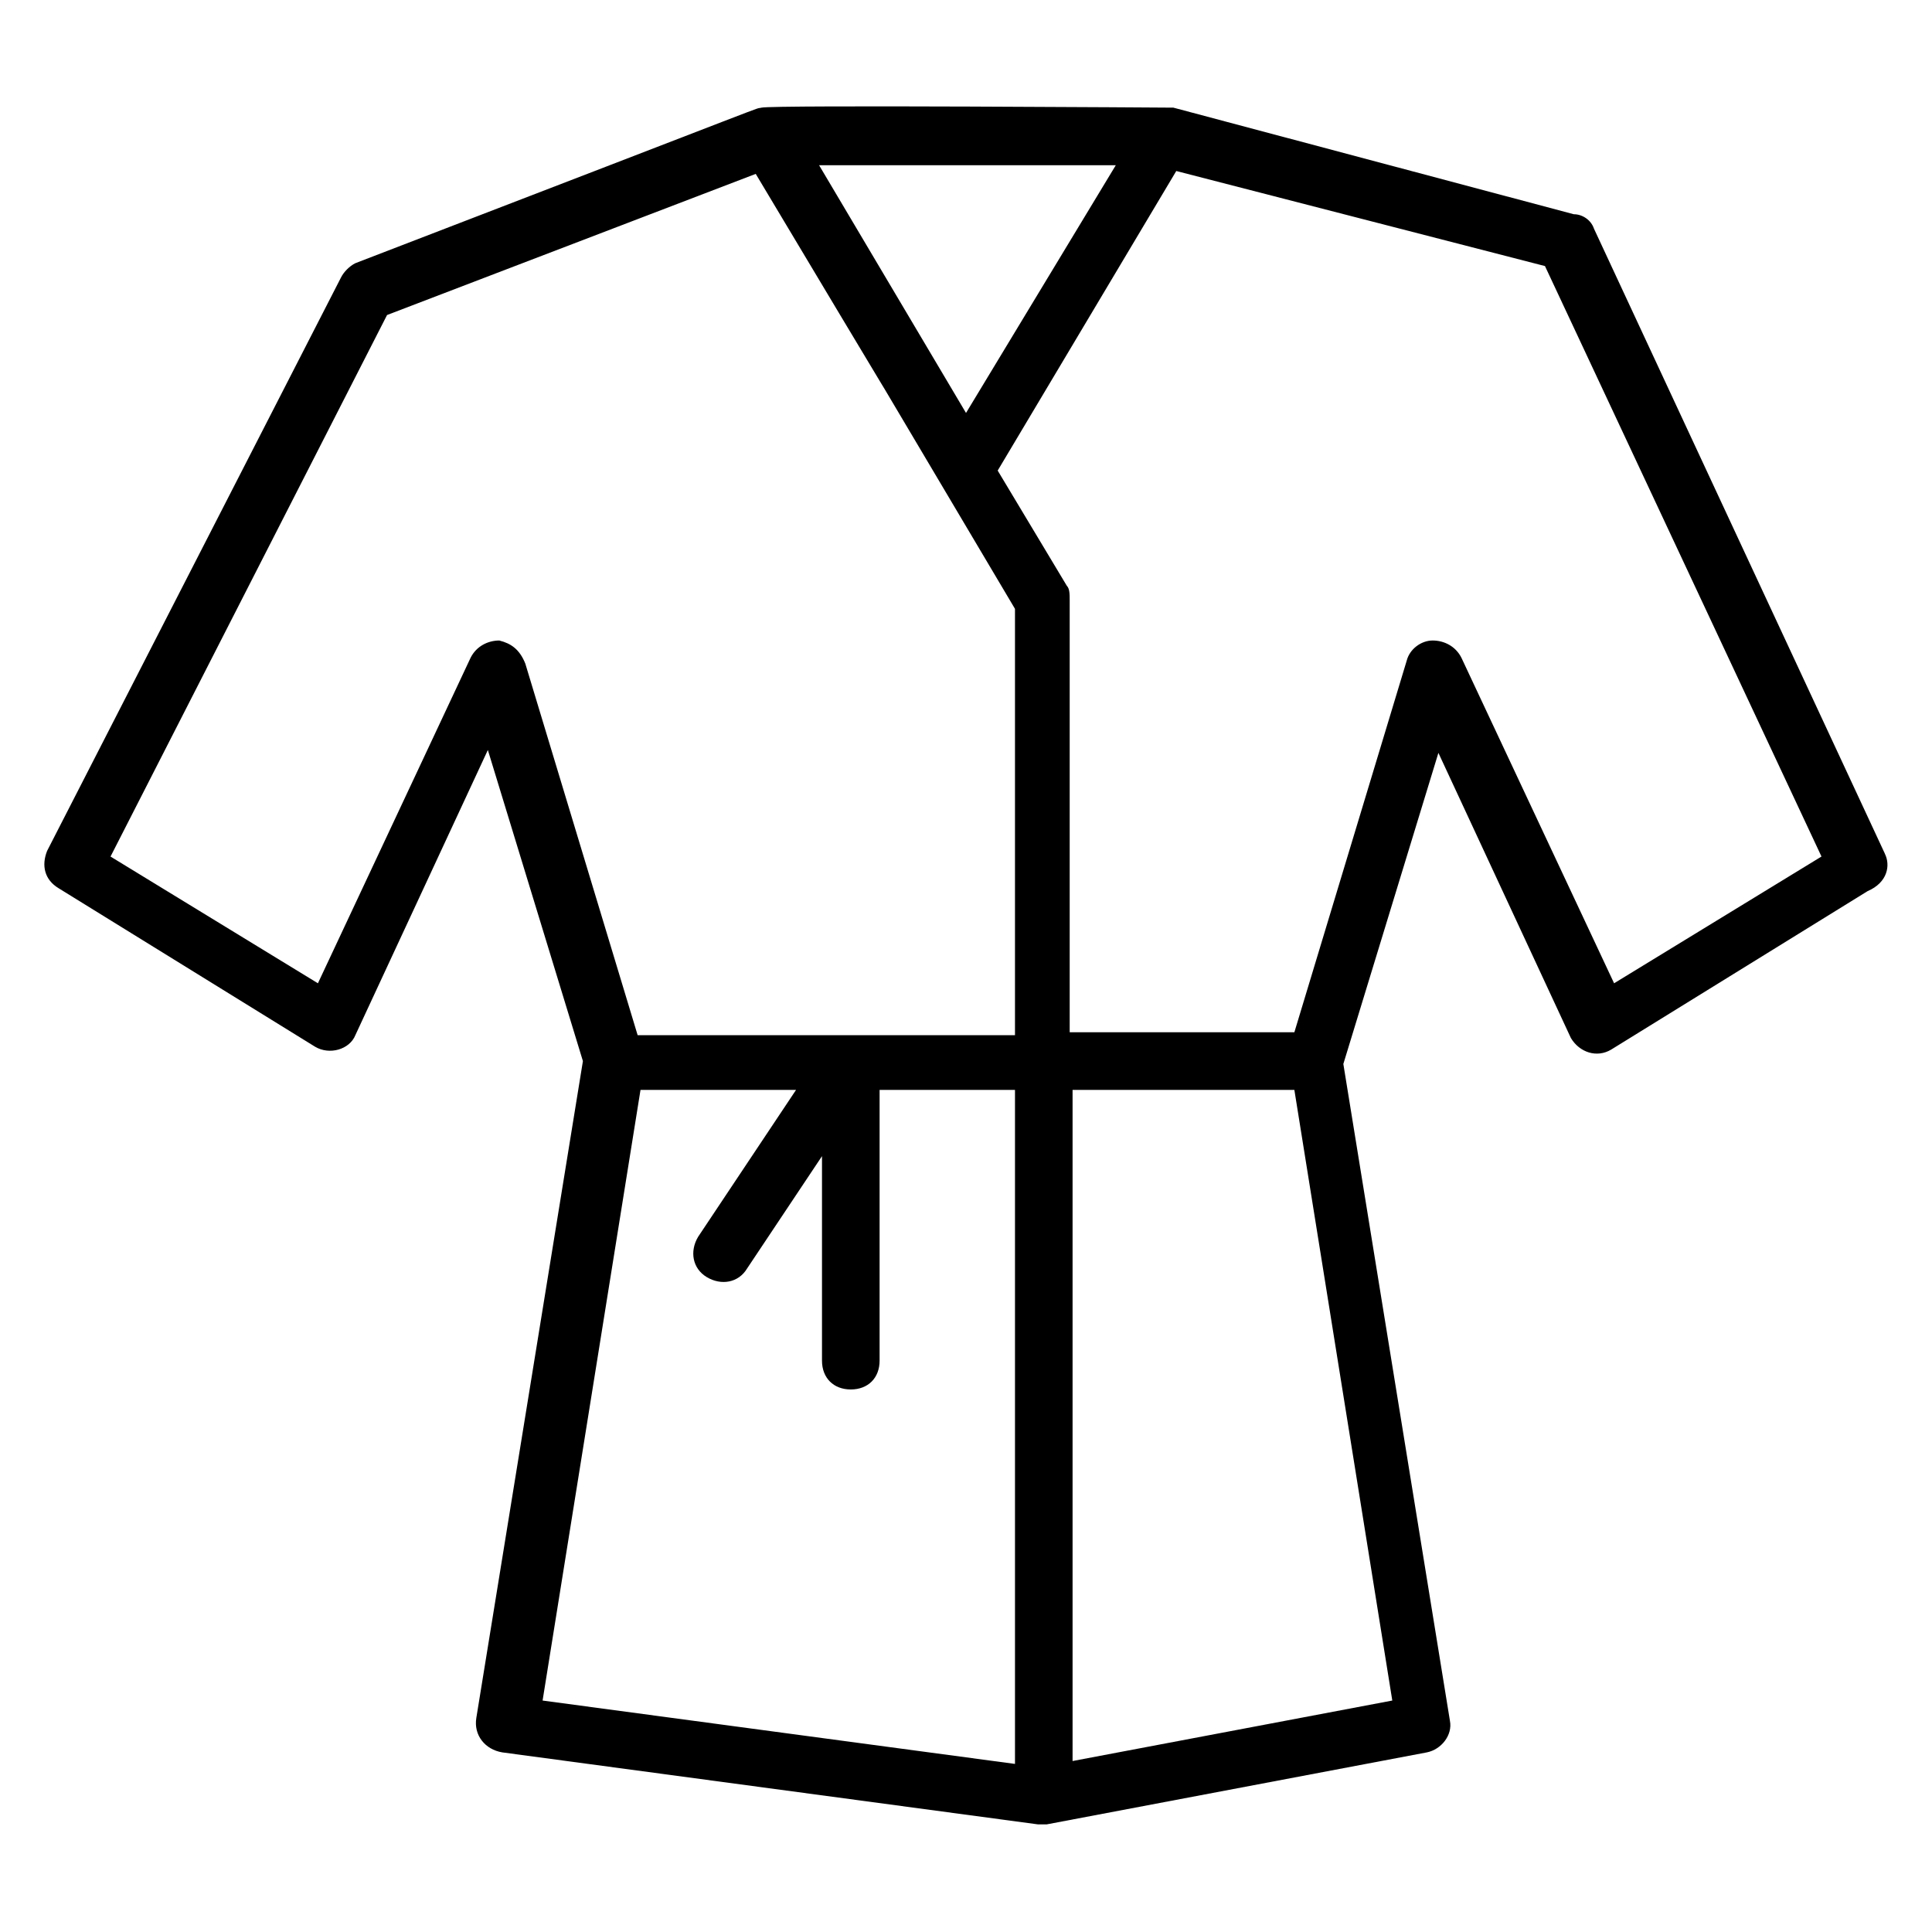 <?xml version="1.0" encoding="UTF-8"?>
<!-- Uploaded to: ICON Repo, www.svgrepo.com, Generator: ICON Repo Mixer Tools -->
<svg fill="#000000" width="800px" height="800px" version="1.1" viewBox="144 144 512 512" xmlns="http://www.w3.org/2000/svg">
 <path d="m643.51 370.23-77.098-165.64c-0.762-2.289-3.055-3.816-5.344-3.816l-106.11-28.246c-0.762 0-106.11-0.762-109.16 0-3.055 0.762 11.449-4.582-107.63 41.223-1.527 0.762-3.055 2.289-3.816 3.816l-77.859 151.91c-1.527 3.816-0.762 7.633 3.055 9.922l67.938 41.984c3.816 2.289 9.16 0.762 10.688-3.055l35.113-75.57 25.191 82.441-28.242 174.04c-0.762 4.582 2.289 8.398 6.871 9.16l141.98 19.082h2.289l100.76-19.082c3.816-0.762 6.871-4.582 6.106-8.398l-28.242-174.04 25.191-82.441 35.113 75.57c2.289 3.816 6.871 5.344 10.688 3.055l67.938-41.984c5.336-2.285 6.098-6.867 4.574-9.922zm-282.44-182.44h78.625l-39.691 65.648zm-84.73 125.95c-3.055 0-6.106 1.527-7.633 4.582l-40.457 86.258-54.961-33.586 73.281-143.51 97.707-37.402c81.68 136.64-18.32-31.297 68.703 115.27v112.98h-100l-29.77-98.473c-1.527-3.82-3.816-5.348-6.871-6.113zm37.402 119.09h41.223l-25.953 38.93c-2.289 3.816-1.527 8.398 2.289 10.688 3.816 2.289 8.398 1.527 10.688-2.289l19.848-29.77v54.199c0 4.582 3.055 7.633 7.633 7.633 4.582 0 7.633-3.055 7.633-7.633v-71.754h35.879v178.62l-125.19-16.793zm114.5 177.86v-177.86h58.777l25.953 161.83zm143.51-206.11-40.457-86.258c-1.527-3.055-4.582-4.582-7.633-4.582-3.055 0-6.106 2.289-6.871 5.344l-29.77 98.473h-59.543v-114.5c0-1.527 0-3.055-0.762-3.816l-18.32-30.535 47.328-79.387 97.707 25.191 73.281 156.48z"/>
</svg>